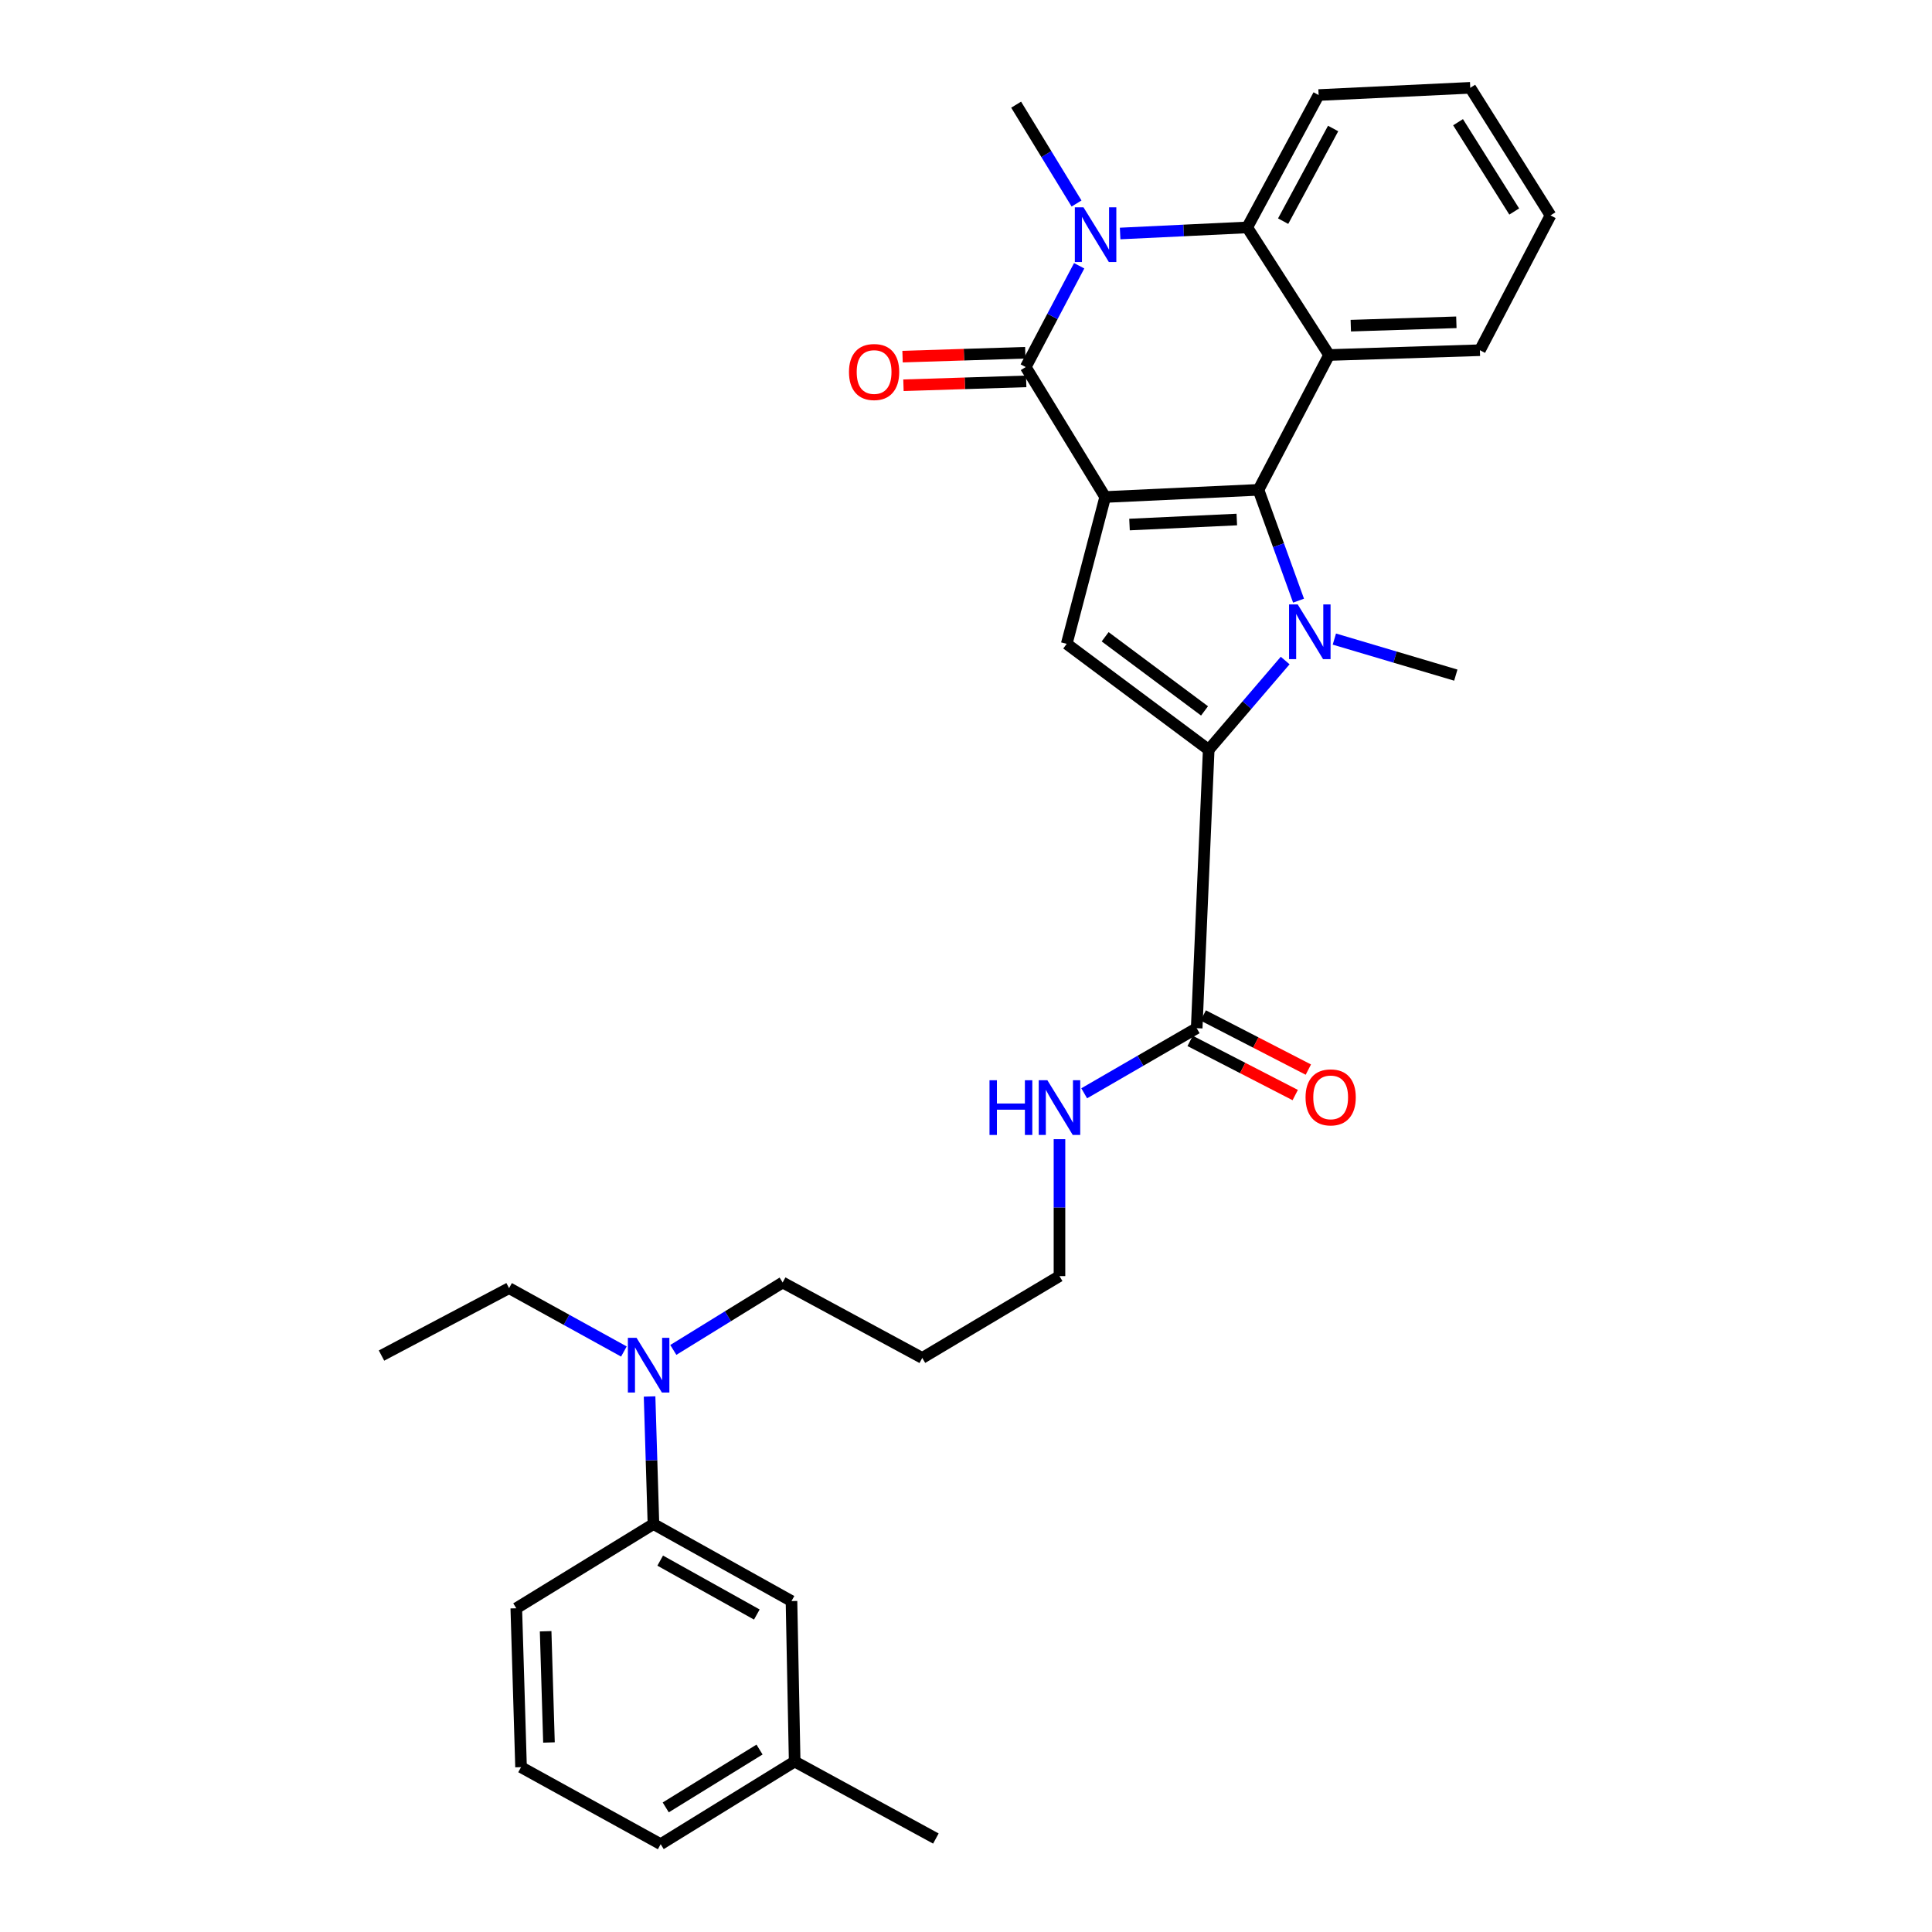 <?xml version='1.0' encoding='iso-8859-1'?>
<svg version='1.1' baseProfile='full'
              xmlns='http://www.w3.org/2000/svg'
                      xmlns:rdkit='http://www.rdkit.org/xml'
                      xmlns:xlink='http://www.w3.org/1999/xlink'
                  xml:space='preserve'
width='1000px' height='1000px' viewBox='0 0 1000 1000'>
<!-- END OF HEADER -->
<rect style='opacity:1.0;fill:#FFFFFF;stroke:none' width='1000' height='1000' x='0' y='0'> </rect>
<path class='bond-0' d='M 572.041,257.246 L 651.381,253.539' style='fill:none;fill-rule:evenodd;stroke:#000000;stroke-width:6px;stroke-linecap:butt;stroke-linejoin:miter;stroke-opacity:1' />
<path class='bond-0' d='M 584.634,271.5 L 640.172,268.906' style='fill:none;fill-rule:evenodd;stroke:#000000;stroke-width:6px;stroke-linecap:butt;stroke-linejoin:miter;stroke-opacity:1' />
<path class='bond-2' d='M 572.041,257.246 L 530.922,189.99' style='fill:none;fill-rule:evenodd;stroke:#000000;stroke-width:6px;stroke-linecap:butt;stroke-linejoin:miter;stroke-opacity:1' />
<path class='bond-6' d='M 572.041,257.246 L 552.132,333.257' style='fill:none;fill-rule:evenodd;stroke:#000000;stroke-width:6px;stroke-linecap:butt;stroke-linejoin:miter;stroke-opacity:1' />
<path class='bond-1' d='M 651.381,253.539 L 661.753,282.22' style='fill:none;fill-rule:evenodd;stroke:#000000;stroke-width:6px;stroke-linecap:butt;stroke-linejoin:miter;stroke-opacity:1' />
<path class='bond-1' d='M 661.753,282.22 L 672.126,310.9' style='fill:none;fill-rule:evenodd;stroke:#0000FF;stroke-width:6px;stroke-linecap:butt;stroke-linejoin:miter;stroke-opacity:1' />
<path class='bond-5' d='M 651.381,253.539 L 687.928,183.755' style='fill:none;fill-rule:evenodd;stroke:#000000;stroke-width:6px;stroke-linecap:butt;stroke-linejoin:miter;stroke-opacity:1' />
<path class='bond-15' d='M 690.664,330.786 L 722.092,340.115' style='fill:none;fill-rule:evenodd;stroke:#0000FF;stroke-width:6px;stroke-linecap:butt;stroke-linejoin:miter;stroke-opacity:1' />
<path class='bond-15' d='M 722.092,340.115 L 753.52,349.443' style='fill:none;fill-rule:evenodd;stroke:#000000;stroke-width:6px;stroke-linecap:butt;stroke-linejoin:miter;stroke-opacity:1' />
<path class='bond-31' d='M 665.203,341.889 L 645.413,364.978' style='fill:none;fill-rule:evenodd;stroke:#0000FF;stroke-width:6px;stroke-linecap:butt;stroke-linejoin:miter;stroke-opacity:1' />
<path class='bond-31' d='M 645.413,364.978 L 625.623,388.067' style='fill:none;fill-rule:evenodd;stroke:#000000;stroke-width:6px;stroke-linecap:butt;stroke-linejoin:miter;stroke-opacity:1' />
<path class='bond-4' d='M 530.922,189.99 L 544.752,163.777' style='fill:none;fill-rule:evenodd;stroke:#000000;stroke-width:6px;stroke-linecap:butt;stroke-linejoin:miter;stroke-opacity:1' />
<path class='bond-4' d='M 544.752,163.777 L 558.582,137.563' style='fill:none;fill-rule:evenodd;stroke:#0000FF;stroke-width:6px;stroke-linecap:butt;stroke-linejoin:miter;stroke-opacity:1' />
<path class='bond-9' d='M 530.688,182.581 L 498.924,183.584' style='fill:none;fill-rule:evenodd;stroke:#000000;stroke-width:6px;stroke-linecap:butt;stroke-linejoin:miter;stroke-opacity:1' />
<path class='bond-9' d='M 498.924,183.584 L 467.16,184.587' style='fill:none;fill-rule:evenodd;stroke:#FF0000;stroke-width:6px;stroke-linecap:butt;stroke-linejoin:miter;stroke-opacity:1' />
<path class='bond-9' d='M 531.156,197.4 L 499.392,198.403' style='fill:none;fill-rule:evenodd;stroke:#000000;stroke-width:6px;stroke-linecap:butt;stroke-linejoin:miter;stroke-opacity:1' />
<path class='bond-9' d='M 499.392,198.403 L 467.628,199.407' style='fill:none;fill-rule:evenodd;stroke:#FF0000;stroke-width:6px;stroke-linecap:butt;stroke-linejoin:miter;stroke-opacity:1' />
<path class='bond-3' d='M 625.623,388.067 L 552.132,333.257' style='fill:none;fill-rule:evenodd;stroke:#000000;stroke-width:6px;stroke-linecap:butt;stroke-linejoin:miter;stroke-opacity:1' />
<path class='bond-3' d='M 623.464,367.96 L 572.02,329.593' style='fill:none;fill-rule:evenodd;stroke:#000000;stroke-width:6px;stroke-linecap:butt;stroke-linejoin:miter;stroke-opacity:1' />
<path class='bond-8' d='M 625.623,388.067 L 619.404,532.19' style='fill:none;fill-rule:evenodd;stroke:#000000;stroke-width:6px;stroke-linecap:butt;stroke-linejoin:miter;stroke-opacity:1' />
<path class='bond-7' d='M 579.779,120.858 L 612.668,119.284' style='fill:none;fill-rule:evenodd;stroke:#0000FF;stroke-width:6px;stroke-linecap:butt;stroke-linejoin:miter;stroke-opacity:1' />
<path class='bond-7' d='M 612.668,119.284 L 645.557,117.71' style='fill:none;fill-rule:evenodd;stroke:#000000;stroke-width:6px;stroke-linecap:butt;stroke-linejoin:miter;stroke-opacity:1' />
<path class='bond-16' d='M 557.217,105.335 L 541.586,79.756' style='fill:none;fill-rule:evenodd;stroke:#0000FF;stroke-width:6px;stroke-linecap:butt;stroke-linejoin:miter;stroke-opacity:1' />
<path class='bond-16' d='M 541.586,79.756 L 525.955,54.178' style='fill:none;fill-rule:evenodd;stroke:#000000;stroke-width:6px;stroke-linecap:butt;stroke-linejoin:miter;stroke-opacity:1' />
<path class='bond-17' d='M 687.928,183.755 L 765.991,181.267' style='fill:none;fill-rule:evenodd;stroke:#000000;stroke-width:6px;stroke-linecap:butt;stroke-linejoin:miter;stroke-opacity:1' />
<path class='bond-17' d='M 699.166,168.562 L 753.809,166.821' style='fill:none;fill-rule:evenodd;stroke:#000000;stroke-width:6px;stroke-linecap:butt;stroke-linejoin:miter;stroke-opacity:1' />
<path class='bond-32' d='M 687.928,183.755 L 645.557,117.71' style='fill:none;fill-rule:evenodd;stroke:#000000;stroke-width:6px;stroke-linecap:butt;stroke-linejoin:miter;stroke-opacity:1' />
<path class='bond-19' d='M 645.557,117.71 L 682.517,49.194' style='fill:none;fill-rule:evenodd;stroke:#000000;stroke-width:6px;stroke-linecap:butt;stroke-linejoin:miter;stroke-opacity:1' />
<path class='bond-19' d='M 664.15,114.472 L 690.022,66.511' style='fill:none;fill-rule:evenodd;stroke:#000000;stroke-width:6px;stroke-linecap:butt;stroke-linejoin:miter;stroke-opacity:1' />
<path class='bond-12' d='M 616.009,538.781 L 643.208,552.792' style='fill:none;fill-rule:evenodd;stroke:#000000;stroke-width:6px;stroke-linecap:butt;stroke-linejoin:miter;stroke-opacity:1' />
<path class='bond-12' d='M 643.208,552.792 L 670.407,566.803' style='fill:none;fill-rule:evenodd;stroke:#FF0000;stroke-width:6px;stroke-linecap:butt;stroke-linejoin:miter;stroke-opacity:1' />
<path class='bond-12' d='M 622.799,525.6 L 649.998,539.611' style='fill:none;fill-rule:evenodd;stroke:#000000;stroke-width:6px;stroke-linecap:butt;stroke-linejoin:miter;stroke-opacity:1' />
<path class='bond-12' d='M 649.998,539.611 L 677.197,553.623' style='fill:none;fill-rule:evenodd;stroke:#FF0000;stroke-width:6px;stroke-linecap:butt;stroke-linejoin:miter;stroke-opacity:1' />
<path class='bond-14' d='M 619.404,532.19 L 590.29,549.04' style='fill:none;fill-rule:evenodd;stroke:#000000;stroke-width:6px;stroke-linecap:butt;stroke-linejoin:miter;stroke-opacity:1' />
<path class='bond-14' d='M 590.29,549.04 L 561.176,565.89' style='fill:none;fill-rule:evenodd;stroke:#0000FF;stroke-width:6px;stroke-linecap:butt;stroke-linejoin:miter;stroke-opacity:1' />
<path class='bond-10' d='M 338.224,788.849 L 337.222,755.834' style='fill:none;fill-rule:evenodd;stroke:#000000;stroke-width:6px;stroke-linecap:butt;stroke-linejoin:miter;stroke-opacity:1' />
<path class='bond-10' d='M 337.222,755.834 L 336.221,722.819' style='fill:none;fill-rule:evenodd;stroke:#0000FF;stroke-width:6px;stroke-linecap:butt;stroke-linejoin:miter;stroke-opacity:1' />
<path class='bond-13' d='M 338.224,788.849 L 409.672,828.708' style='fill:none;fill-rule:evenodd;stroke:#000000;stroke-width:6px;stroke-linecap:butt;stroke-linejoin:miter;stroke-opacity:1' />
<path class='bond-13' d='M 341.718,807.776 L 391.732,835.677' style='fill:none;fill-rule:evenodd;stroke:#000000;stroke-width:6px;stroke-linecap:butt;stroke-linejoin:miter;stroke-opacity:1' />
<path class='bond-22' d='M 338.224,788.849 L 267.229,832.439' style='fill:none;fill-rule:evenodd;stroke:#000000;stroke-width:6px;stroke-linecap:butt;stroke-linejoin:miter;stroke-opacity:1' />
<path class='bond-11' d='M 348.506,698.722 L 376.803,681.27' style='fill:none;fill-rule:evenodd;stroke:#0000FF;stroke-width:6px;stroke-linecap:butt;stroke-linejoin:miter;stroke-opacity:1' />
<path class='bond-11' d='M 376.803,681.27 L 405.101,663.819' style='fill:none;fill-rule:evenodd;stroke:#000000;stroke-width:6px;stroke-linecap:butt;stroke-linejoin:miter;stroke-opacity:1' />
<path class='bond-24' d='M 322.926,699.537 L 293.212,683.14' style='fill:none;fill-rule:evenodd;stroke:#0000FF;stroke-width:6px;stroke-linecap:butt;stroke-linejoin:miter;stroke-opacity:1' />
<path class='bond-24' d='M 293.212,683.14 L 263.498,666.743' style='fill:none;fill-rule:evenodd;stroke:#000000;stroke-width:6px;stroke-linecap:butt;stroke-linejoin:miter;stroke-opacity:1' />
<path class='bond-18' d='M 409.672,828.708 L 411.32,911.762' style='fill:none;fill-rule:evenodd;stroke:#000000;stroke-width:6px;stroke-linecap:butt;stroke-linejoin:miter;stroke-opacity:1' />
<path class='bond-25' d='M 548.384,589.634 L 548.384,625.07' style='fill:none;fill-rule:evenodd;stroke:#0000FF;stroke-width:6px;stroke-linecap:butt;stroke-linejoin:miter;stroke-opacity:1' />
<path class='bond-25' d='M 548.384,625.07 L 548.384,660.507' style='fill:none;fill-rule:evenodd;stroke:#000000;stroke-width:6px;stroke-linecap:butt;stroke-linejoin:miter;stroke-opacity:1' />
<path class='bond-28' d='M 765.991,181.267 L 802.539,111.491' style='fill:none;fill-rule:evenodd;stroke:#000000;stroke-width:6px;stroke-linecap:butt;stroke-linejoin:miter;stroke-opacity:1' />
<path class='bond-27' d='M 411.32,911.762 L 484.407,951.621' style='fill:none;fill-rule:evenodd;stroke:#000000;stroke-width:6px;stroke-linecap:butt;stroke-linejoin:miter;stroke-opacity:1' />
<path class='bond-34' d='M 411.32,911.762 L 341.964,954.545' style='fill:none;fill-rule:evenodd;stroke:#000000;stroke-width:6px;stroke-linecap:butt;stroke-linejoin:miter;stroke-opacity:1' />
<path class='bond-34' d='M 393.132,905.561 L 344.583,935.509' style='fill:none;fill-rule:evenodd;stroke:#000000;stroke-width:6px;stroke-linecap:butt;stroke-linejoin:miter;stroke-opacity:1' />
<path class='bond-30' d='M 682.517,49.194 L 761.008,45.455' style='fill:none;fill-rule:evenodd;stroke:#000000;stroke-width:6px;stroke-linecap:butt;stroke-linejoin:miter;stroke-opacity:1' />
<path class='bond-20' d='M 477.356,702.87 L 548.384,660.507' style='fill:none;fill-rule:evenodd;stroke:#000000;stroke-width:6px;stroke-linecap:butt;stroke-linejoin:miter;stroke-opacity:1' />
<path class='bond-21' d='M 477.356,702.87 L 405.101,663.819' style='fill:none;fill-rule:evenodd;stroke:#000000;stroke-width:6px;stroke-linecap:butt;stroke-linejoin:miter;stroke-opacity:1' />
<path class='bond-23' d='M 267.229,832.439 L 269.692,914.686' style='fill:none;fill-rule:evenodd;stroke:#000000;stroke-width:6px;stroke-linecap:butt;stroke-linejoin:miter;stroke-opacity:1' />
<path class='bond-23' d='M 282.419,844.333 L 284.143,901.906' style='fill:none;fill-rule:evenodd;stroke:#000000;stroke-width:6px;stroke-linecap:butt;stroke-linejoin:miter;stroke-opacity:1' />
<path class='bond-26' d='M 269.692,914.686 L 341.964,954.545' style='fill:none;fill-rule:evenodd;stroke:#000000;stroke-width:6px;stroke-linecap:butt;stroke-linejoin:miter;stroke-opacity:1' />
<path class='bond-29' d='M 263.498,666.743 L 197.461,701.635' style='fill:none;fill-rule:evenodd;stroke:#000000;stroke-width:6px;stroke-linecap:butt;stroke-linejoin:miter;stroke-opacity:1' />
<path class='bond-33' d='M 802.539,111.491 L 761.008,45.455' style='fill:none;fill-rule:evenodd;stroke:#000000;stroke-width:6px;stroke-linecap:butt;stroke-linejoin:miter;stroke-opacity:1' />
<path class='bond-33' d='M 783.758,109.479 L 754.686,63.253' style='fill:none;fill-rule:evenodd;stroke:#000000;stroke-width:6px;stroke-linecap:butt;stroke-linejoin:miter;stroke-opacity:1' />
<path  class='atom-2' d='M 671.693 312.854
L 680.973 327.854
Q 681.893 329.334, 683.373 332.014
Q 684.853 334.694, 684.933 334.854
L 684.933 312.854
L 688.693 312.854
L 688.693 341.174
L 684.813 341.174
L 674.853 324.774
Q 673.693 322.854, 672.453 320.654
Q 671.253 318.454, 670.893 317.774
L 670.893 341.174
L 667.213 341.174
L 667.213 312.854
L 671.693 312.854
' fill='#0000FF'/>
<path  class='atom-5' d='M 560.814 107.306
L 570.094 122.306
Q 571.014 123.786, 572.494 126.466
Q 573.974 129.146, 574.054 129.306
L 574.054 107.306
L 577.814 107.306
L 577.814 135.626
L 573.934 135.626
L 563.974 119.226
Q 562.814 117.306, 561.574 115.106
Q 560.374 112.906, 560.014 112.226
L 560.014 135.626
L 556.334 135.626
L 556.334 107.306
L 560.814 107.306
' fill='#0000FF'/>
<path  class='atom-10' d='M 439.431 192.55
Q 439.431 185.75, 442.791 181.95
Q 446.151 178.15, 452.431 178.15
Q 458.711 178.15, 462.071 181.95
Q 465.431 185.75, 465.431 192.55
Q 465.431 199.43, 462.031 203.35
Q 458.631 207.23, 452.431 207.23
Q 446.191 207.23, 442.791 203.35
Q 439.431 199.47, 439.431 192.55
M 452.431 204.03
Q 456.751 204.03, 459.071 201.15
Q 461.431 198.23, 461.431 192.55
Q 461.431 186.99, 459.071 184.19
Q 456.751 181.35, 452.431 181.35
Q 448.111 181.35, 445.751 184.15
Q 443.431 186.95, 443.431 192.55
Q 443.431 198.27, 445.751 201.15
Q 448.111 204.03, 452.431 204.03
' fill='#FF0000'/>
<path  class='atom-12' d='M 329.468 692.442
L 338.748 707.442
Q 339.668 708.922, 341.148 711.602
Q 342.628 714.282, 342.708 714.442
L 342.708 692.442
L 346.468 692.442
L 346.468 720.762
L 342.588 720.762
L 332.628 704.362
Q 331.468 702.442, 330.228 700.242
Q 329.028 698.042, 328.668 697.362
L 328.668 720.762
L 324.988 720.762
L 324.988 692.442
L 329.468 692.442
' fill='#0000FF'/>
<path  class='atom-13' d='M 675.752 567.995
Q 675.752 561.195, 679.112 557.395
Q 682.472 553.595, 688.752 553.595
Q 695.032 553.595, 698.392 557.395
Q 701.752 561.195, 701.752 567.995
Q 701.752 574.875, 698.352 578.795
Q 694.952 582.675, 688.752 582.675
Q 682.512 582.675, 679.112 578.795
Q 675.752 574.915, 675.752 567.995
M 688.752 579.475
Q 693.072 579.475, 695.392 576.595
Q 697.752 573.675, 697.752 567.995
Q 697.752 562.435, 695.392 559.635
Q 693.072 556.795, 688.752 556.795
Q 684.432 556.795, 682.072 559.595
Q 679.752 562.395, 679.752 567.995
Q 679.752 573.715, 682.072 576.595
Q 684.432 579.475, 688.752 579.475
' fill='#FF0000'/>
<path  class='atom-15' d='M 512.164 559.133
L 516.004 559.133
L 516.004 571.173
L 530.484 571.173
L 530.484 559.133
L 534.324 559.133
L 534.324 587.453
L 530.484 587.453
L 530.484 574.373
L 516.004 574.373
L 516.004 587.453
L 512.164 587.453
L 512.164 559.133
' fill='#0000FF'/>
<path  class='atom-15' d='M 542.124 559.133
L 551.404 574.133
Q 552.324 575.613, 553.804 578.293
Q 555.284 580.973, 555.364 581.133
L 555.364 559.133
L 559.124 559.133
L 559.124 587.453
L 555.244 587.453
L 545.284 571.053
Q 544.124 569.133, 542.884 566.933
Q 541.684 564.733, 541.324 564.053
L 541.324 587.453
L 537.644 587.453
L 537.644 559.133
L 542.124 559.133
' fill='#0000FF'/>
</svg>
